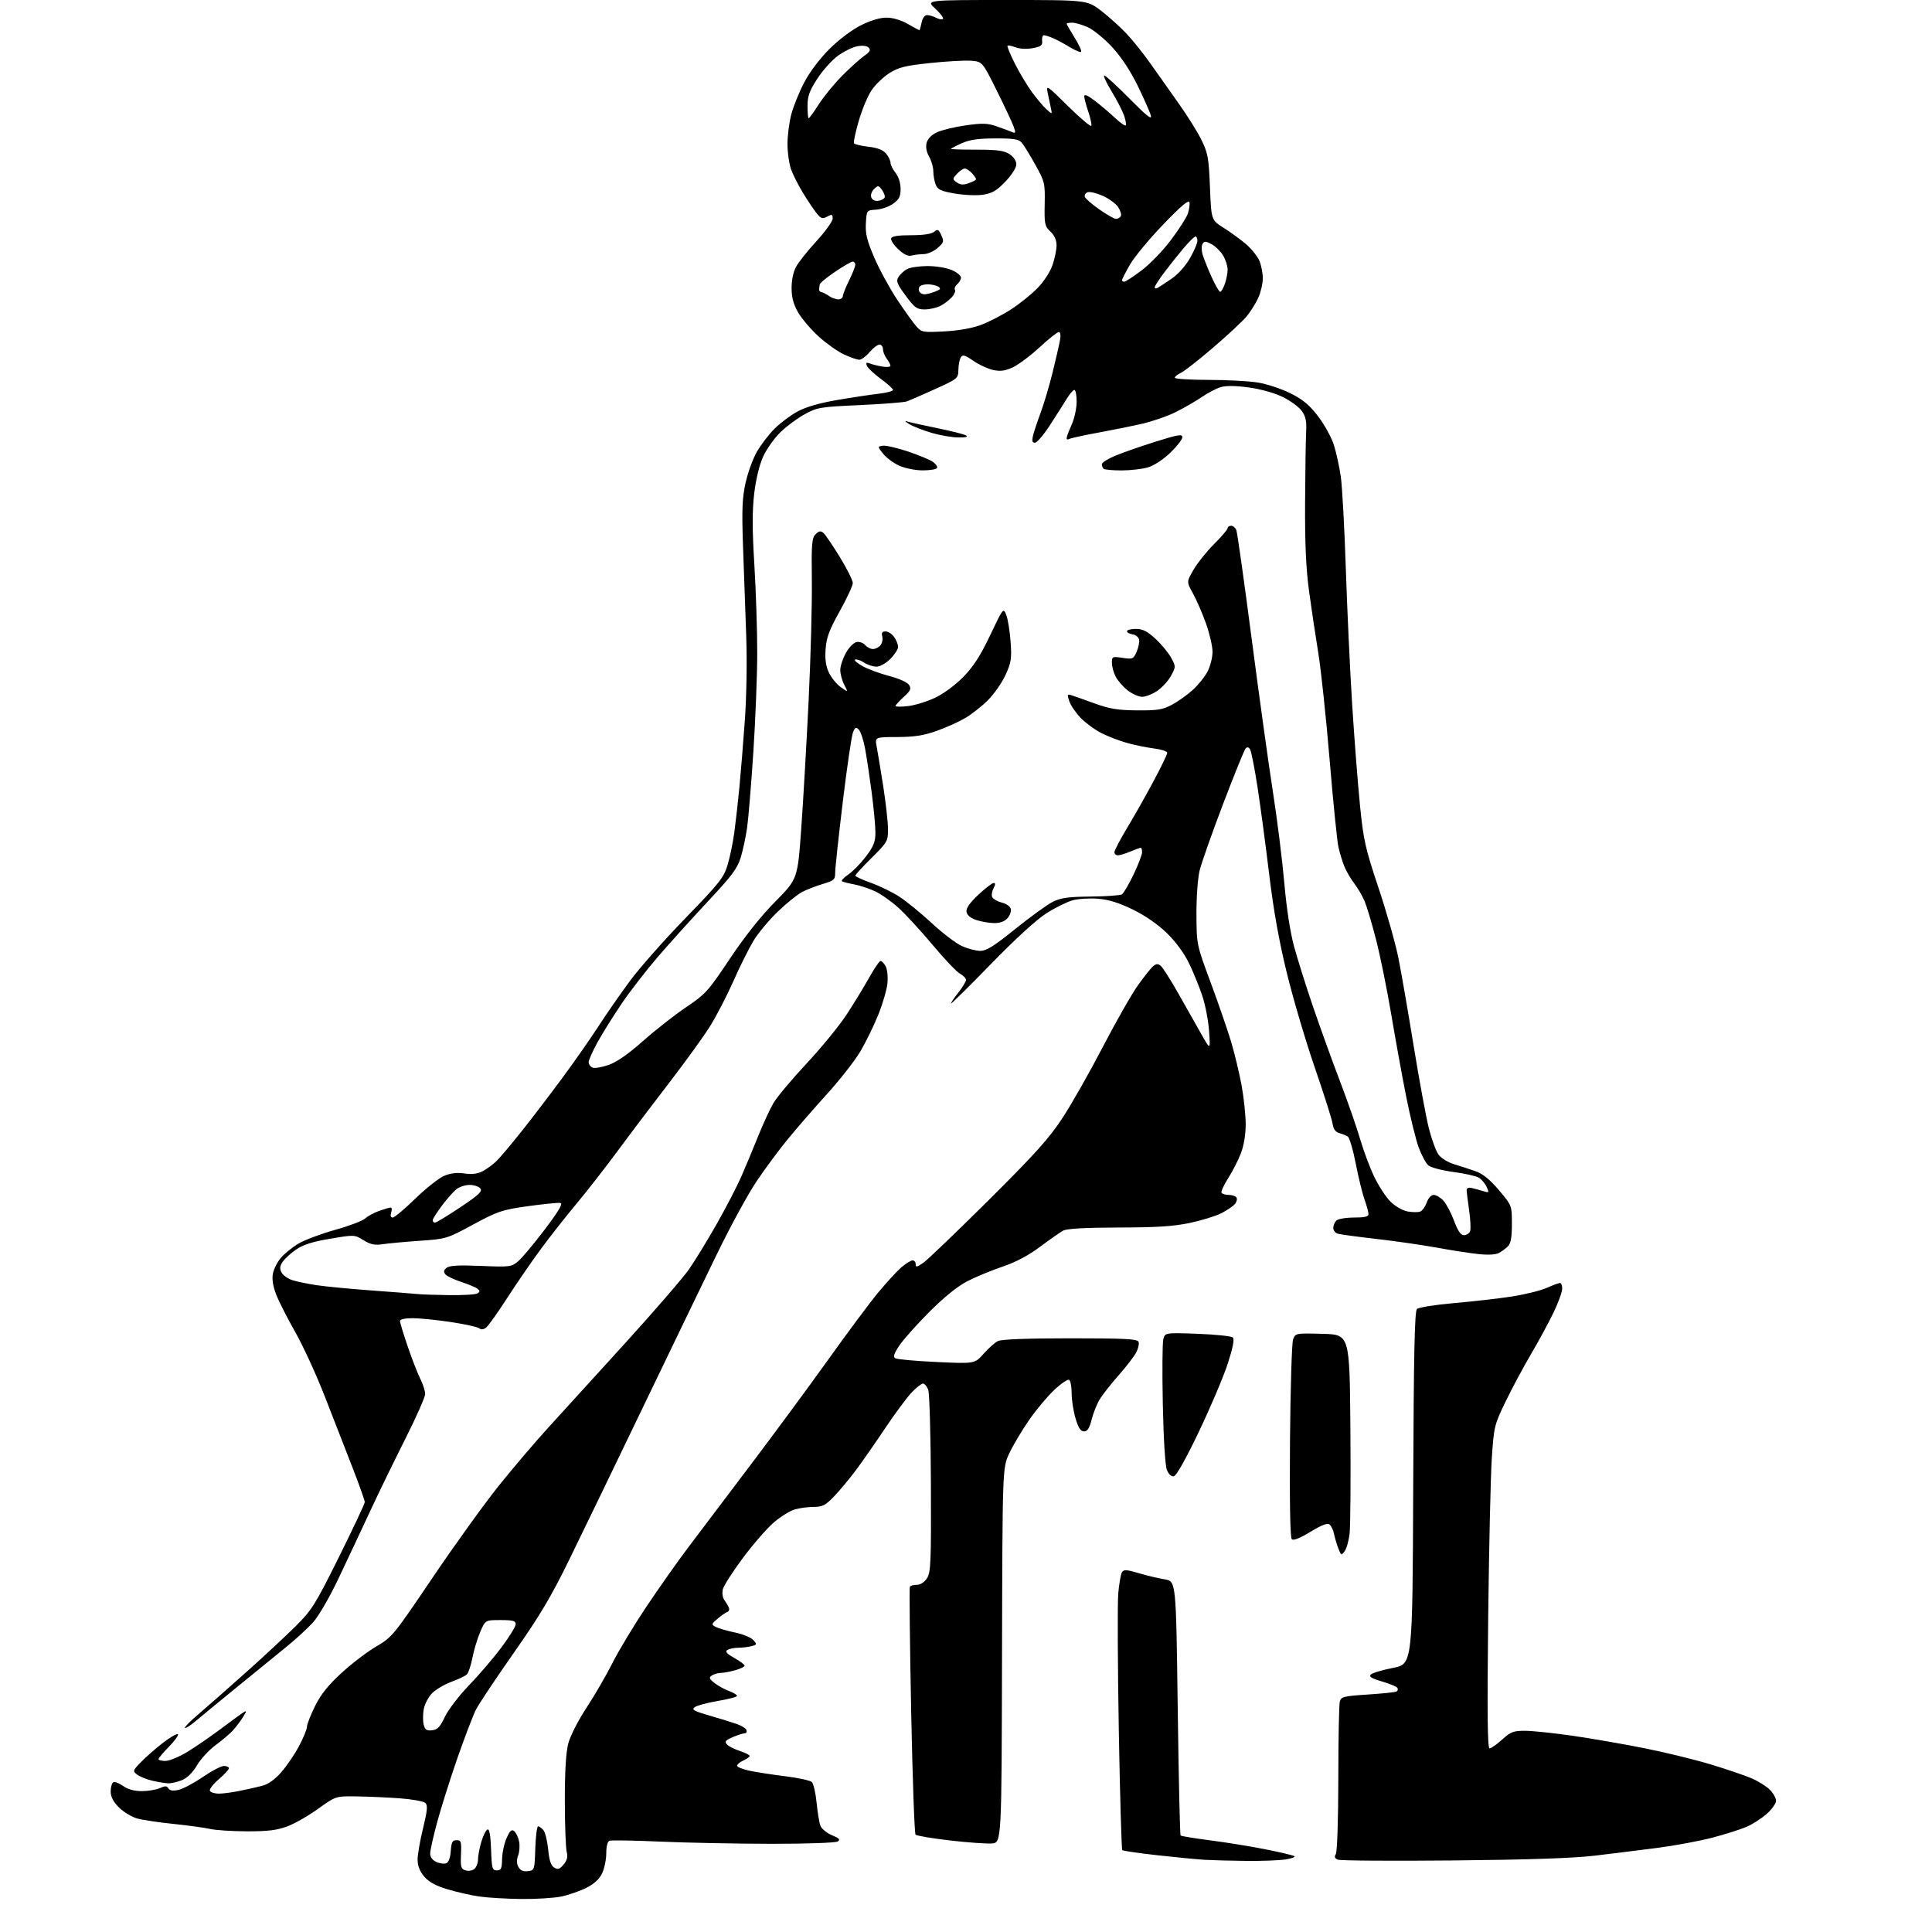 <?xml version="1.0" encoding="UTF-8" standalone="no"?>
<svg 
  version="1.1" 
  xmlns="http://www.w3.org/2000/svg" 
  xmlns:xlink="http://www.w3.org/1999/xlink" 
  xmlns:svg="http://www.w3.org/2000/svg"
  xmlns:rdf="http://www.w3.org/1999/02/22-rdf-syntax-ns#"
  xmlns:cc="http://creativecommons.org/ns#"
  xmlns:dc="http://purl.org/dc/elements/1.1/"
  viewBox="0 0 768 768"
  width="768"
  height="768"
>
<style>svg {background-color: white; }</style>"
<path stroke="none" fill="black" fill-rule="evenodd" d="M207.20,754.88C201.32,754.81 193.80,754.37 190.50,753.89C187.20,753.41 181.50,752.12 177.84,751.01C173.12,749.58 170.42,748.10 168.59,745.92C166.85,743.85 166.00,741.66 166.00,739.22C166.00,737.23 166.97,731.62 168.17,726.76C169.87,719.83 170.07,717.67 169.12,716.72C168.45,716.05 163.76,715.20 158.70,714.84C153.64,714.48 145.89,714.15 141.47,714.09C133.45,714.00 133.45,714.00 126.47,719.02C122.64,721.78 117.12,724.93 114.21,726.02C110.13,727.55 106.48,727.99 98.21,727.98C92.32,727.96 85.70,727.54 83.50,727.03C81.30,726.53 74.81,725.64 69.08,725.05C63.36,724.47 56.86,723.50 54.64,722.90C52.43,722.31 49.13,720.33 47.31,718.51C45.01,716.21 44.00,714.27 44.00,712.16C44.00,710.49 44.45,708.84 45.01,708.50C45.56,708.15 47.32,708.80 48.91,709.94C50.82,711.29 53.37,712.00 56.36,712.00C58.86,712.00 62.08,711.46 63.52,710.81C65.60,709.86 66.31,709.88 66.95,710.91C67.50,711.80 68.76,711.99 70.95,711.51C72.71,711.12 77.05,708.83 80.59,706.40C84.13,703.98 87.92,702.00 89.01,702.00C90.10,702.00 91.00,702.41 91.00,702.92C91.00,703.43 89.15,705.42 86.90,707.35C84.64,709.28 83.10,711.35 83.46,711.93C83.82,712.52 85.41,713.00 86.98,713.00C88.56,713.00 92.24,712.52 95.17,711.92C98.10,711.33 102.16,710.42 104.18,709.90C106.58,709.29 109.23,707.41 111.77,704.52C113.92,702.08 117.10,697.42 118.84,694.15C120.58,690.89 122.00,687.44 122.00,686.48C122.00,685.53 123.43,681.84 125.18,678.29C127.47,673.64 130.39,669.96 135.69,665.09C139.72,661.37 145.95,656.62 149.53,654.52C155.88,650.81 156.42,650.14 171.98,627.11C180.76,614.12 192.62,597.65 198.36,590.50C204.09,583.35 213.00,572.90 218.14,567.29C223.29,561.67 236.95,546.67 248.50,533.94C260.05,521.22 271.44,508.04 273.82,504.66C276.19,501.27 281.19,493.10 284.93,486.50C288.67,479.90 293.10,471.35 294.77,467.50C296.45,463.65 299.42,456.52 301.37,451.66C303.32,446.80 306.06,440.86 307.46,438.48C308.86,436.09 314.76,429.04 320.58,422.82C326.39,416.59 333.52,407.90 336.41,403.50C339.31,399.10 343.36,392.46 345.43,388.75C347.49,385.04 349.57,382.00 350.05,382.00C350.53,382.00 351.45,382.97 352.08,384.15C352.71,385.33 353.02,388.36 352.77,390.90C352.51,393.43 350.89,399.02 349.15,403.33C347.42,407.63 344.24,414.15 342.08,417.83C339.93,421.50 333.97,429.13 328.83,434.80C323.70,440.46 316.66,448.56 313.19,452.80C309.71,457.03 304.14,464.55 300.80,469.50C297.45,474.45 290.34,487.50 284.99,498.50C279.64,509.50 266.39,536.95 255.54,559.50C244.69,582.05 231.64,609.05 226.53,619.50C219.10,634.71 214.65,642.19 204.26,657.00C197.13,667.17 190.35,677.34 189.21,679.58C188.07,681.83 184.79,690.38 181.93,698.58C179.07,706.79 175.45,718.23 173.87,724.00C172.30,729.77 171.01,735.52 171.01,736.77C171.00,738.21 171.89,739.45 173.44,740.15C174.78,740.76 176.55,741.00 177.38,740.69C178.31,740.33 179.00,738.49 179.19,735.80C179.44,732.27 179.86,731.50 181.50,731.50C183.30,731.50 183.47,732.08 183.25,737.18C183.03,742.15 183.25,742.94 185.04,743.51C186.17,743.87 187.75,743.62 188.55,742.96C189.35,742.30 190.01,740.57 190.02,739.13C190.02,737.68 190.63,734.50 191.36,732.05C192.09,729.61 193.19,727.44 193.80,727.23C194.55,726.98 195.01,729.62 195.21,735.18C195.47,742.74 195.68,743.50 197.50,743.50C199.19,743.50 199.51,742.80 199.59,739.00C199.63,736.52 200.44,732.78 201.38,730.67C202.72,727.67 203.38,727.07 204.43,727.94C205.16,728.55 206.03,730.38 206.35,732.02C206.68,733.66 206.51,736.16 205.97,737.57C205.32,739.29 205.35,740.79 206.07,742.13C206.81,743.51 207.95,744.03 209.82,743.81C212.47,743.50 212.50,743.42 212.79,734.75C212.95,729.94 213.46,726.00 213.92,726.00C214.38,726.00 215.33,726.69 216.03,727.54C216.74,728.39 217.58,731.83 217.91,735.19C218.33,739.57 219.01,741.60 220.31,742.40C221.79,743.29 222.49,743.06 224.06,741.15C225.45,739.45 225.79,738.06 225.28,736.15C224.88,734.69 224.55,725.62 224.53,716.00C224.51,704.37 224.96,696.72 225.87,693.18C226.66,690.10 229.71,684.10 233.13,678.88C236.38,673.94 241.03,665.91 243.48,661.04C245.92,656.17 251.94,646.19 256.84,638.85C261.75,631.51 269.32,620.77 273.67,615.00C278.02,609.23 289.24,594.38 298.61,582.00C307.97,569.62 321.78,550.89 329.30,540.37C336.81,529.85 345.69,517.92 349.04,513.87C352.39,509.82 356.57,505.27 358.32,503.78C360.07,502.28 362.06,501.04 362.75,501.03C363.44,501.01 364.00,501.71 364.00,502.57C364.00,503.85 364.57,503.73 367.12,501.91C368.84,500.69 380.48,489.52 392.99,477.09C411.40,458.79 416.97,452.60 422.30,444.50C425.91,439.00 433.13,426.29 438.34,416.26C443.55,406.23 449.84,395.18 452.32,391.71C454.79,388.24 457.53,384.80 458.41,384.07C459.65,383.05 460.32,383.02 461.43,383.94C462.22,384.60 465.33,389.49 468.35,394.82C471.37,400.14 475.48,407.43 477.50,411.00C481.16,417.50 481.16,417.50 480.64,410.00C480.36,405.88 479.16,399.57 477.98,396.00C476.80,392.43 474.42,386.57 472.70,383.00C470.75,378.96 467.42,374.41 463.89,370.96C460.32,367.48 455.30,364.00 450.36,361.58C444.83,358.88 440.72,357.60 436.50,357.26C433.20,356.99 428.66,357.27 426.41,357.88C424.17,358.49 419.44,360.83 415.91,363.08C411.97,365.60 403.45,373.40 393.79,383.34C385.15,392.23 378.06,399.22 378.04,398.89C378.02,398.55 379.35,396.58 381.00,394.50C382.65,392.42 384.00,390.19 384.00,389.53C384.00,388.88 382.92,387.76 381.61,387.06C380.29,386.35 375.45,381.27 370.86,375.76C366.26,370.26 360.17,363.62 357.33,361.02C354.49,358.42 350.21,355.39 347.83,354.29C345.45,353.18 341.70,351.95 339.51,351.55C337.31,351.15 335.16,350.60 334.73,350.33C334.29,350.06 335.40,348.86 337.19,347.65C338.99,346.44 342.15,343.21 344.22,340.48C347.30,336.41 347.99,334.66 347.99,330.94C348.00,328.43 347.32,321.23 346.50,314.94C345.67,308.65 344.49,300.80 343.87,297.50C343.25,294.20 342.15,290.86 341.42,290.09C340.30,288.89 339.95,289.03 339.09,291.09C338.53,292.41 336.71,304.80 335.04,318.61C333.37,332.41 332.00,345.11 332.00,346.82C332.00,349.67 331.60,350.04 327.13,351.37C324.45,352.17 320.74,353.60 318.88,354.56C317.03,355.52 312.67,359.03 309.20,362.37C305.73,365.70 301.38,370.92 299.53,373.96C297.69,377.01 294.09,384.23 291.54,390.00C288.98,395.77 284.83,403.82 282.30,407.87C279.78,411.92 272.46,422.05 266.05,430.37C259.63,438.69 250.40,450.90 245.54,457.50C240.67,464.10 233.32,473.53 229.20,478.45C225.09,483.38 218.71,491.48 215.04,496.45C211.36,501.43 205.32,510.23 201.60,516.00C197.88,521.77 194.12,527.05 193.25,527.73C192.22,528.53 191.26,528.63 190.51,528.01C189.88,527.49 184.78,526.37 179.19,525.53C173.59,524.69 166.76,524.00 164.01,524.00C160.95,524.00 159.00,524.44 159.00,525.13C159.00,525.75 160.40,530.37 162.12,535.38C163.84,540.40 166.09,546.17 167.12,548.21C168.15,550.25 169.00,552.92 169.00,554.14C169.00,555.36 165.46,563.36 161.14,571.93C156.82,580.49 150.45,593.58 147.00,601.00C143.55,608.42 137.92,620.40 134.50,627.60C130.99,634.98 126.59,642.55 124.44,644.93C122.34,647.26 117.44,651.74 113.56,654.88C109.68,658.02 100.88,665.19 94.00,670.81C87.12,676.43 79.81,682.44 77.75,684.18C75.69,685.92 73.79,687.13 73.53,686.86C73.26,686.59 75.66,684.15 78.86,681.44C82.06,678.72 90.47,671.33 97.55,665.00C104.64,658.67 113.60,650.35 117.47,646.50C123.98,640.02 125.27,637.96 134.75,618.89C140.39,607.56 145.00,597.75 145.00,597.10C145.00,596.45 142.78,590.20 140.06,583.21C137.34,576.22 132.39,563.52 129.07,555.00C125.75,546.48 120.48,535.00 117.35,529.50C114.23,524.00 110.82,517.27 109.76,514.55C108.52,511.33 108.07,508.45 108.47,506.33C108.80,504.53 110.23,501.69 111.65,500.01C113.06,498.33 116.24,495.77 118.72,494.32C121.20,492.87 127.73,490.42 133.23,488.89C138.73,487.36 144.10,485.32 145.16,484.36C146.22,483.40 148.75,482.03 150.79,481.32C152.83,480.61 154.87,480.02 155.32,480.02C155.77,480.01 155.85,480.90 155.50,482.00C155.10,483.27 155.32,484.00 156.11,484.00C156.80,484.00 160.83,480.62 165.07,476.49C169.31,472.37 174.48,468.28 176.57,467.41C179.14,466.33 181.72,466.03 184.62,466.47C187.60,466.91 189.81,466.63 191.91,465.55C193.56,464.69 196.10,462.81 197.54,461.36C198.99,459.92 203.43,454.63 207.42,449.62C211.40,444.60 218.60,435.18 223.41,428.67C228.22,422.16 234.67,412.94 237.76,408.17C240.84,403.40 246.49,395.25 250.32,390.06C254.14,384.87 264.07,373.62 272.39,365.06C285.84,351.21 287.69,348.90 289.18,344.00C290.11,340.98 291.32,335.12 291.89,331.00C292.45,326.88 293.37,318.77 293.92,313.00C294.48,307.23 295.46,295.17 296.09,286.21C296.77,276.75 296.99,262.71 296.63,252.71C296.28,243.25 295.72,227.35 295.37,217.38C294.85,202.51 295.04,197.94 296.39,191.88C297.29,187.82 299.33,182.25 300.92,179.50C302.51,176.75 305.65,172.66 307.90,170.41C310.15,168.16 314.26,165.09 317.02,163.58C320.34,161.78 325.70,160.22 332.78,159.01C338.67,158.00 346.09,156.88 349.25,156.52C352.41,156.15 355.00,155.48 355.00,155.01C355.00,154.55 352.80,152.55 350.10,150.58C347.41,148.60 344.93,146.26 344.59,145.38C344.12,144.16 344.40,143.94 345.74,144.47C346.71,144.86 348.96,145.42 350.75,145.72C352.54,146.02 353.99,145.87 353.97,145.38C353.95,144.90 353.28,143.63 352.47,142.56C351.66,141.49 351.00,139.80 351.00,138.81C351.00,137.81 350.37,137.00 349.59,137.00C348.81,137.00 347.04,138.35 345.65,140.00C344.27,141.65 342.42,143.00 341.55,143.00C340.69,143.00 337.92,142.03 335.41,140.85C332.89,139.67 328.38,136.46 325.38,133.72C322.38,130.98 318.76,126.73 317.32,124.29C315.46,121.11 314.71,118.38 314.67,114.67C314.64,111.60 315.33,108.16 316.37,106.20C317.32,104.38 321.01,99.73 324.55,95.87C328.10,92.00 331.00,87.96 331.00,86.89C331.00,85.18 330.72,85.08 328.81,86.10C326.92,87.11 326.35,86.92 324.52,84.63C323.36,83.18 320.92,79.52 319.10,76.51C317.27,73.50 315.17,69.34 314.43,67.27C313.69,65.19 313.07,60.78 313.04,57.46C313.02,54.14 313.69,48.78 314.53,45.55C315.37,42.32 317.70,36.56 319.70,32.74C321.88,28.59 325.92,23.25 329.74,19.45C333.42,15.78 338.70,11.81 342.22,10.05C346.06,8.13 349.83,7.00 352.41,7.01C354.92,7.02 358.19,7.99 360.85,9.51C363.25,10.88 365.33,12.00 365.48,12.00C365.63,12.00 366.02,10.65 366.35,9.00C366.71,7.18 367.57,6.00 368.54,6.00C369.42,6.00 371.04,6.49 372.15,7.08C373.26,7.68 374.47,7.86 374.83,7.50C375.20,7.14 373.81,5.30 371.76,3.42C368.03,-0.00 368.03,-0.00 400.09,-0.00C432.15,-0.00 432.15,-0.00 437.83,4.37C440.95,6.78 445.54,10.94 448.04,13.62C450.53,16.30 454.79,21.65 457.49,25.50C460.20,29.35 465.21,36.44 468.63,41.25C472.05,46.06 476.12,52.59 477.66,55.75C480.17,60.89 480.52,62.87 480.98,74.49C481.50,87.48 481.50,87.48 486.50,90.62C489.25,92.35 493.26,95.28 495.40,97.13C497.55,98.99 499.91,101.95 500.65,103.72C501.39,105.49 501.99,108.64 501.98,110.72C501.97,112.80 501.14,116.30 500.13,118.50C499.13,120.70 497.01,124.04 495.43,125.92C493.84,127.80 487.88,133.34 482.18,138.23C476.48,143.12 470.73,147.62 469.41,148.22C468.08,148.83 467.00,149.70 467.00,150.16C467.00,150.62 472.96,151.00 480.25,151.01C487.54,151.01 496.43,151.48 500.00,152.06C503.57,152.63 509.43,154.56 513.00,156.36C518.01,158.87 520.54,160.98 524.05,165.60C526.55,168.88 529.36,174.03 530.29,177.04C531.22,180.04 532.44,185.65 532.99,189.50C533.55,193.35 534.45,209.78 534.98,226.00C535.52,242.22 536.65,266.52 537.50,280.00C538.36,293.48 539.75,311.48 540.60,320.00C542.01,334.09 542.69,337.09 548.00,353.00C551.22,362.62 554.78,375.23 555.93,381.00C557.07,386.77 559.81,402.58 562.01,416.12C564.21,429.66 566.92,444.28 568.02,448.62C569.12,452.95 570.84,457.62 571.85,459.00C572.86,460.39 575.64,462.09 578.09,462.82C580.52,463.54 584.35,464.80 586.62,465.60C589.48,466.62 592.31,468.93 595.87,473.13C601.00,479.20 601.00,479.20 601.00,486.53C601.00,491.87 600.57,494.28 599.42,495.44C598.55,496.30 596.94,497.50 595.83,498.09C594.58,498.76 591.44,498.92 587.65,498.51C584.27,498.15 576.77,496.99 571.00,495.93C565.23,494.88 554.42,493.32 547.00,492.48C539.58,491.64 532.71,490.70 531.75,490.41C530.79,490.11 530.00,489.09 530.00,488.13C530.00,487.18 530.54,485.86 531.20,485.20C531.86,484.54 535.01,484.00 538.20,484.00C542.45,484.00 544.00,483.63 544.00,482.63C544.00,481.87 543.29,479.28 542.43,476.88C541.57,474.47 540.00,468.03 538.94,462.57C537.89,457.10 536.46,452.26 535.76,451.81C535.07,451.35 533.53,450.72 532.35,450.41C530.88,450.02 530.05,448.83 529.72,446.67C529.46,444.92 526.29,434.95 522.69,424.50C519.08,414.05 514.09,397.18 511.59,387.00C508.45,374.20 506.27,362.03 504.51,347.50C503.12,335.95 501.03,320.37 499.88,312.88C498.73,305.39 497.40,298.65 496.93,297.89C496.38,296.99 495.76,296.86 495.16,297.51C494.65,298.05 490.63,307.95 486.23,319.50C481.83,331.05 477.62,342.98 476.88,346.00C476.12,349.14 475.57,356.65 475.61,363.50C475.67,375.50 475.67,375.50 481.23,390.50C484.29,398.75 487.94,409.32 489.35,414.00C490.75,418.68 492.64,426.50 493.54,431.40C494.44,436.29 495.18,443.27 495.18,446.90C495.18,451.03 494.45,455.39 493.25,458.51C492.20,461.25 489.92,465.70 488.20,468.40C486.47,471.09 485.30,473.68 485.59,474.15C485.88,474.62 487.19,475.00 488.50,475.00C489.81,475.00 491.17,475.47 491.53,476.04C491.88,476.62 491.60,477.78 490.90,478.62C490.20,479.46 487.80,481.09 485.57,482.24C483.33,483.39 477.68,485.14 473.00,486.13C466.52,487.50 459.79,487.93 444.68,487.96C431.57,487.99 424.13,488.39 422.68,489.17C421.48,489.81 417.35,492.69 413.50,495.57C408.83,499.07 403.83,501.71 398.50,503.52C394.10,505.01 387.80,507.62 384.50,509.32C380.63,511.32 375.30,515.63 369.47,521.46C364.51,526.43 359.14,532.45 357.54,534.82C355.35,538.07 354.94,539.34 355.89,539.93C356.58,540.36 363.97,541.03 372.32,541.42C387.48,542.12 387.48,542.12 390.99,538.15C392.92,535.97 395.48,533.69 396.68,533.09C398.10,532.39 408.25,532.00 425.47,532.00C447.43,532.00 452.16,532.25 452.60,533.41C452.90,534.19 452.47,536.10 451.64,537.66C450.81,539.22 447.69,543.27 444.71,546.65C441.73,550.03 438.36,554.30 437.22,556.15C436.08,557.99 434.61,561.64 433.96,564.25C433.07,567.77 432.28,569.00 430.92,569.00C429.57,569.00 428.67,567.63 427.54,563.82C426.69,560.97 426.00,556.50 426.00,553.88C426.00,551.26 425.56,548.84 425.01,548.51C424.47,548.17 421.81,549.97 419.10,552.51C416.39,555.04 411.86,560.45 409.04,564.54C406.22,568.62 402.69,574.56 401.20,577.73C398.50,583.50 398.50,583.50 398.32,658.00C398.15,732.50 398.15,732.50 394.27,732.80C392.13,732.96 384.61,732.42 377.55,731.60C370.49,730.78 364.36,729.75 363.94,729.30C363.52,728.86 362.73,706.67 362.20,680.00C361.67,653.33 361.44,631.16 361.68,630.75C361.92,630.34 363.16,630.00 364.44,630.00C365.85,630.00 367.45,628.97 368.48,627.39C370.01,625.05 370.17,621.25 370.05,589.85C369.98,570.63 369.50,553.80 368.98,552.45C368.47,551.10 367.53,550.00 366.89,550.00C366.26,550.00 364.18,551.65 362.28,553.66C360.38,555.68 355.64,562.09 351.75,567.91C347.86,573.74 342.65,581.20 340.18,584.50C337.71,587.80 333.87,592.41 331.64,594.75C328.18,598.38 326.99,599.00 323.54,599.01C321.32,599.01 317.93,599.46 316.00,600.00C314.07,600.54 310.29,602.89 307.58,605.22C304.87,607.55 299.36,613.88 295.33,619.29C291.30,624.71 287.71,630.30 287.35,631.72C286.99,633.16 287.22,635.02 287.86,635.90C288.49,636.78 289.32,638.15 289.69,638.94C290.06,639.74 289.80,640.57 289.11,640.80C288.43,641.02 286.69,642.23 285.24,643.47C282.72,645.63 282.70,645.77 284.56,646.75C285.63,647.31 289.04,648.30 292.14,648.94C295.24,649.57 298.52,650.92 299.43,651.92C300.98,653.63 300.94,653.78 298.79,654.36C297.53,654.70 295.15,654.99 293.50,655.00C291.85,655.02 289.89,655.42 289.14,655.89C288.14,656.53 288.85,657.35 291.89,659.06C294.15,660.33 296.00,661.71 296.00,662.14C296.00,662.56 294.31,663.37 292.25,663.95C290.19,664.52 287.60,665.00 286.50,665.01C285.40,665.02 283.82,665.48 283.00,666.02C281.73,666.86 281.88,667.32 284.00,669.00C285.38,670.09 287.96,671.53 289.75,672.19C291.54,672.86 293.00,673.73 293.00,674.14C293.00,674.54 289.58,675.44 285.40,676.15C281.22,676.85 277.07,677.96 276.18,678.61C274.81,679.61 275.75,680.15 282.02,681.97C286.14,683.16 291.04,684.67 292.92,685.33C294.80,685.99 296.53,687.08 296.75,687.76C296.98,688.44 296.66,689.00 296.05,689.00C295.44,689.00 293.32,689.68 291.35,690.50C288.53,691.68 287.99,692.29 288.86,693.34C289.47,694.07 291.78,695.27 293.99,696.00C296.19,696.72 298.00,697.63 298.00,698.00C298.00,698.37 296.88,699.19 295.50,699.82C294.12,700.44 293.00,701.38 293.00,701.90C293.00,702.41 295.18,703.30 297.85,703.87C300.52,704.45 306.93,705.44 312.10,706.08C317.27,706.72 322.04,707.75 322.70,708.37C323.36,708.99 324.22,712.65 324.60,716.50C324.98,720.35 325.66,724.50 326.11,725.72C326.56,726.94 328.63,728.65 330.70,729.52C333.67,730.76 334.15,731.29 332.98,732.03C332.16,732.55 320.40,732.96 306.50,732.94C292.75,732.92 272.96,732.53 262.52,732.07C252.09,731.61 242.98,731.46 242.27,731.72C241.50,732.02 241.00,733.99 241.00,736.71C241.00,739.18 240.26,742.75 239.36,744.65C238.26,746.97 236.21,748.87 233.11,750.43C230.57,751.71 226.12,753.26 223.20,753.88C220.29,754.49 213.09,754.95 207.20,754.88zM495.50,739.74C489.45,739.68 482.02,739.48 479.00,739.31C475.98,739.13 467.46,738.31 460.08,737.49C452.70,736.67 446.41,735.75 446.12,735.45C445.82,735.15 445.20,713.66 444.74,687.70C444.29,661.74 444.19,637.33 444.52,633.45C444.86,629.57 445.52,625.78 445.99,625.02C446.71,623.85 447.76,623.91 452.67,625.36C455.88,626.31 460.52,627.42 463.00,627.82C467.50,628.55 467.50,628.55 468.16,678.86C468.53,706.52 469.04,729.38 469.31,729.64C469.57,729.90 474.90,730.77 481.14,731.58C487.39,732.38 497.23,733.97 503.00,735.12C508.77,736.27 513.95,737.49 514.50,737.84C515.05,738.19 513.48,738.78 511.00,739.16C508.52,739.54 501.55,739.80 495.50,739.74zM577.50,739.56C553.30,739.79 532.73,739.65 531.79,739.24C530.55,738.71 530.34,738.08 531.02,737.00C531.56,736.15 531.98,723.18 532.00,707.00C532.01,691.33 532.28,677.55 532.59,676.39C533.11,674.48 534.12,674.22 543.74,673.60C549.56,673.22 554.71,672.68 555.18,672.39C555.65,672.10 555.78,671.45 555.47,670.94C555.15,670.44 552.40,669.30 549.35,668.41C545.18,667.20 544.08,666.51 544.94,665.65C545.57,665.02 549.55,663.83 553.79,663.00C561.50,661.50 561.50,661.50 561.77,591.51C561.98,537.85 562.33,521.25 563.27,520.34C563.95,519.70 570.58,518.64 578.00,518.00C585.42,517.36 595.74,516.19 600.92,515.39C606.10,514.59 612.35,513.05 614.80,511.97C617.25,510.89 619.65,510.00 620.13,510.00C620.61,510.00 621.00,511.03 621.00,512.28C621.00,513.53 619.46,517.78 617.57,521.72C615.68,525.66 611.64,533.12 608.59,538.30C605.55,543.47 600.99,551.98 598.47,557.19C594.03,566.37 593.86,567.07 593.02,579.58C592.54,586.69 591.89,615.56 591.57,643.75C591.16,681.43 591.30,695.00 592.13,695.00C592.75,695.00 595.00,693.42 597.13,691.50C600.53,688.43 601.65,688.00 606.25,688.02C609.14,688.02 617.58,688.91 625.00,689.97C632.42,691.04 645.28,693.27 653.57,694.92C661.86,696.57 673.78,699.48 680.07,701.39C686.36,703.30 693.65,705.78 696.27,706.90C698.89,708.02 702.15,710.06 703.52,711.43C704.88,712.79 706.00,714.78 706.00,715.85C706.00,716.92 704.34,719.25 702.30,721.04C700.27,722.83 696.73,725.12 694.43,726.13C692.14,727.15 686.04,729.09 680.88,730.45C675.72,731.81 665.88,733.65 659.00,734.54C652.12,735.43 640.88,736.83 634.00,737.65C625.42,738.67 607.69,739.27 577.50,739.56zM66.78,708.89C65.53,708.83 62.70,708.37 60.50,707.85C58.30,707.34 55.63,706.26 54.56,705.46C52.67,704.04 52.72,703.89 56.06,700.43C57.95,698.47 61.87,695.04 64.78,692.79C67.68,690.55 70.35,689.02 70.71,689.38C71.08,689.74 69.49,691.96 67.19,694.31C64.88,696.66 63.00,698.90 63.00,699.29C63.00,699.68 64.24,700.00 65.75,700.00C67.26,700.00 71.12,698.42 74.32,696.49C77.52,694.56 83.58,690.40 87.79,687.24C92.00,684.08 96.13,681.08 96.96,680.57C98.09,679.87 98.00,680.38 96.60,682.57C95.57,684.18 93.78,686.55 92.62,687.84C91.45,689.13 88.36,691.76 85.74,693.69C83.12,695.61 79.78,699.23 78.32,701.72C76.64,704.58 74.46,706.75 72.37,707.62C70.55,708.38 68.04,708.95 66.78,708.89zM171.78,687.81C173.93,687.56 174.96,686.47 176.82,682.50C178.10,679.75 182.41,674.12 186.38,670.00C190.36,665.88 196.18,659.07 199.31,654.89C202.44,650.70 205.00,646.54 205.00,645.64C205.00,644.30 203.89,644.00 198.96,644.00C192.93,644.00 192.93,644.00 190.89,648.75C189.76,651.36 188.37,655.98 187.79,659.00C187.20,662.02 186.23,664.99 185.61,665.59C185.00,666.19 182.25,667.51 179.50,668.52C176.75,669.53 173.30,671.56 171.82,673.03C170.35,674.50 168.84,677.34 168.46,679.34C168.09,681.35 168.07,684.14 168.42,685.56C168.95,687.64 169.58,688.07 171.78,687.81zM534.52,616.64C533.23,618.39 533.08,618.33 532.00,615.50C531.37,613.85 530.61,611.27 530.31,609.77C530.01,608.27 529.21,606.59 528.54,606.03C527.68,605.32 525.46,606.16 520.91,608.93C516.72,611.48 514.15,612.49 513.50,611.85C512.86,611.23 512.61,597.29 512.79,572.89C512.96,551.99 513.51,533.78 514.03,532.41C514.97,529.96 515.09,529.94 525.74,530.22C536.50,530.50 536.50,530.50 536.80,567.50C536.96,587.85 536.82,606.81 536.49,609.64C536.16,612.46 535.27,615.61 534.52,616.64zM466.65,586.82C465.61,587.03 464.58,586.10 463.86,584.32C463.18,582.63 462.53,572.23 462.24,558.31C461.97,545.56 462.06,533.92 462.43,532.43C463.10,529.74 463.10,529.74 476.09,530.21C483.23,530.47 489.53,531.13 490.08,531.68C490.76,532.36 490.09,535.78 488.04,542.10C486.36,547.27 481.22,559.38 476.63,569.00C471.45,579.86 467.66,586.62 466.65,586.82zM178.50,514.83C184.00,514.91 189.08,514.60 189.80,514.15C190.86,513.47 190.86,513.14 189.80,512.29C189.08,511.73 186.17,510.51 183.33,509.58C180.48,508.65 177.66,507.30 177.06,506.58C176.26,505.61 176.37,504.93 177.50,504.00C178.63,503.06 182.20,502.86 191.11,503.22C202.69,503.70 203.29,503.63 205.98,501.37C207.52,500.07 212.27,494.39 216.54,488.75C222.13,481.37 223.87,478.42 222.76,478.20C221.90,478.03 216.15,478.60 209.98,479.46C199.57,480.91 197.97,481.45 188.12,486.76C177.68,492.41 177.33,492.51 167.00,493.22C161.22,493.62 154.60,494.23 152.28,494.57C148.94,495.07 147.33,494.75 144.49,492.99C140.93,490.79 140.87,490.79 131.22,492.42C124.16,493.61 120.47,494.79 117.64,496.75C115.51,498.23 113.11,500.44 112.31,501.65C111.22,503.31 111.12,504.36 111.92,505.85C112.51,506.95 114.45,508.31 116.24,508.89C118.03,509.46 122.42,510.37 126.00,510.90C129.57,511.44 139.47,512.38 148.00,513.00C156.53,513.62 164.62,514.26 166.00,514.41C167.38,514.57 173.00,514.76 178.50,514.83zM581.96,491.00C582.97,491.00 584.05,490.30 584.38,489.45C584.71,488.59 584.54,484.88 584.01,481.20C583.48,477.51 583.03,473.89 583.02,473.13C583.01,472.22 583.75,471.95 585.25,472.30C586.49,472.60 588.53,473.16 589.79,473.55C591.91,474.20 591.99,474.08 590.96,471.82C590.36,470.49 588.98,468.84 587.90,468.17C586.83,467.50 582.25,466.46 577.72,465.87C573.20,465.27 568.72,464.09 567.77,463.25C566.82,462.41 565.12,459.25 563.98,456.23C562.85,453.20 560.62,444.13 559.01,436.07C557.41,428.01 554.72,413.23 553.04,403.22C551.35,393.21 548.64,379.86 547.01,373.54C545.38,367.22 543.35,360.38 542.49,358.33C541.64,356.28 539.80,353.12 538.42,351.30C537.03,349.49 535.26,346.47 534.47,344.59C533.69,342.72 532.61,339.20 532.06,336.78C531.52,334.36 529.93,318.68 528.54,301.94C527.14,285.20 525.11,266.10 524.03,259.50C522.95,252.90 521.30,241.88 520.37,235.00C519.15,226.04 518.71,216.13 518.79,200.00C518.86,187.62 519.04,174.94 519.21,171.82C519.44,167.37 519.06,165.54 517.45,163.32C516.33,161.77 512.95,159.29 509.95,157.82C506.75,156.24 501.20,154.68 496.50,154.03C491.27,153.31 487.39,153.26 485.30,153.88C483.55,154.40 480.17,156.16 477.80,157.78C475.44,159.41 470.80,162.09 467.50,163.74C464.20,165.40 458.12,167.51 454.00,168.45C449.88,169.39 441.86,171.01 436.20,172.05C430.53,173.09 425.47,174.21 424.95,174.53C424.43,174.86 424.00,174.69 424.00,174.17C424.00,173.65 424.89,171.26 425.98,168.86C427.07,166.46 427.97,162.36 427.98,159.75C427.99,157.14 427.59,155.00 427.08,155.00C426.58,155.00 425.14,156.69 423.89,158.75C422.64,160.81 419.64,165.54 417.22,169.25C414.80,172.96 412.18,176.00 411.39,176.00C410.34,176.00 410.14,175.27 410.62,173.25C410.98,171.74 412.36,167.59 413.68,164.03C415.00,160.47 417.14,153.27 418.43,148.03C419.72,142.79 421.04,137.04 421.36,135.25C421.73,133.24 421.54,132.00 420.88,132.00C420.29,132.00 416.81,134.76 413.15,138.14C409.49,141.52 404.69,145.09 402.48,146.09C399.40,147.47 397.57,147.69 394.66,147.04C392.58,146.57 389.06,144.93 386.86,143.40C383.53,141.10 382.70,140.87 381.94,142.06C381.44,142.85 381.00,145.07 380.97,147.00C380.91,150.43 380.73,150.58 371.71,154.67C366.64,156.97 361.60,159.16 360.50,159.56C359.40,159.95 351.00,160.61 341.84,161.03C326.11,161.74 324.88,161.94 319.93,164.64C317.04,166.21 312.69,169.42 310.27,171.78C307.84,174.13 304.75,178.49 303.39,181.45C301.87,184.79 300.50,190.41 299.81,196.17C299.00,203.07 299.01,210.46 299.87,224.50C300.50,234.95 301.02,250.72 301.01,259.54C301.01,268.36 300.31,286.13 299.46,299.04C298.61,311.94 297.50,325.43 296.99,329.00C296.48,332.57 295.35,337.86 294.49,340.75C293.18,345.15 291.03,348.03 281.21,358.53C274.77,365.42 265.82,375.34 261.33,380.57C256.84,385.81 250.49,394.00 247.23,398.79C243.98,403.58 239.66,410.47 237.65,414.10C235.64,417.72 234.00,421.39 234.00,422.24C234.00,423.09 234.72,424.06 235.60,424.40C236.48,424.74 239.38,424.24 242.05,423.29C245.23,422.16 249.94,418.86 255.70,413.74C260.54,409.44 268.21,403.43 272.74,400.38C280.48,395.17 281.52,394.02 290.09,381.17C295.97,372.35 302.37,364.29 308.14,358.45C317.06,349.40 317.06,349.40 318.50,329.45C319.29,318.48 320.61,295.55 321.44,278.50C322.27,261.45 322.84,239.98 322.72,230.79C322.53,216.21 322.72,213.86 324.20,212.38C325.51,211.06 326.22,210.93 327.29,211.82C328.05,212.46 331.00,216.78 333.84,221.42C336.68,226.07 339.00,230.72 339.00,231.76C339.00,232.80 336.66,237.84 333.80,242.97C329.64,250.43 328.52,253.42 328.19,258.01C327.90,262.07 328.28,264.79 329.51,267.39C330.47,269.40 332.58,271.99 334.22,273.16C337.19,275.27 337.19,275.27 335.60,272.19C334.72,270.49 334.01,267.84 334.02,266.30C334.03,264.76 335.05,261.70 336.29,259.50C337.59,257.20 339.43,255.37 340.61,255.20C341.75,255.04 343.25,255.60 343.96,256.45C344.67,257.30 346.03,258.00 347.00,258.00C347.97,258.00 349.31,257.33 350.00,256.51C350.68,255.68 351.00,254.11 350.71,253.01C350.33,251.53 350.68,251.00 352.04,251.00C353.05,251.00 354.59,252.00 355.44,253.22C356.30,254.44 357.00,256.21 357.00,257.15C357.00,258.08 355.62,260.23 353.92,261.92C352.16,263.69 349.80,265.00 348.39,265.00C347.04,265.00 344.83,264.28 343.50,263.41C342.16,262.53 340.57,261.98 339.96,262.18C339.35,262.38 340.60,263.53 342.74,264.73C344.88,265.94 349.70,267.73 353.46,268.71C357.49,269.77 360.74,271.24 361.39,272.31C362.31,273.81 361.95,274.61 359.25,277.04C357.46,278.65 356.00,280.27 356.00,280.63C356.00,280.98 358.23,281.01 360.95,280.69C363.67,280.37 368.51,278.88 371.70,277.37C375.08,275.78 379.77,272.32 382.92,269.10C386.95,264.99 389.70,260.71 393.60,252.53C398.83,241.53 398.86,241.51 400.02,244.50C400.66,246.15 401.43,250.93 401.73,255.12C402.20,261.84 401.97,263.39 399.71,268.31C398.31,271.38 395.17,275.88 392.75,278.31C390.32,280.74 386.23,283.95 383.66,285.46C381.09,286.97 375.95,289.27 372.24,290.58C367.12,292.39 363.38,292.96 356.64,292.98C347.78,293.00 347.78,293.00 348.49,296.75C348.88,298.81 350.05,305.90 351.09,312.50C352.12,319.10 352.98,326.76 352.99,329.53C353.00,334.40 352.79,334.76 346.50,341.00C342.92,344.54 340.00,347.73 340.00,348.09C340.00,348.44 342.81,349.73 346.25,350.96C349.69,352.18 354.79,354.67 357.58,356.49C360.37,358.31 366.15,363.03 370.41,366.98C374.68,370.94 380.04,375.02 382.33,376.06C384.62,377.10 387.91,377.97 389.64,377.98C392.11,378.00 395.10,376.12 403.68,369.21C409.68,364.38 416.37,359.54 418.55,358.46C421.70,356.90 424.74,356.48 433.62,356.39C439.74,356.33 445.29,355.94 445.97,355.52C446.64,355.10 448.72,351.57 450.60,347.66C452.47,343.75 454.00,339.76 454.00,338.78C454.00,337.80 453.76,337.00 453.47,337.00C453.18,337.00 451.32,337.68 449.35,338.50C447.37,339.33 445.14,340.00 444.38,340.00C443.62,340.00 443.00,339.44 443.00,338.75C443.00,338.06 445.30,333.68 448.12,329.00C450.93,324.32 455.65,315.96 458.61,310.42C461.58,304.87 464.00,299.85 464.00,299.26C464.00,298.67 461.64,297.89 458.75,297.53C455.86,297.16 451.04,296.18 448.04,295.34C445.04,294.51 440.46,292.74 437.86,291.43C435.25,290.11 431.55,287.41 429.63,285.43C427.71,283.45 425.66,280.47 425.08,278.80C424.15,276.13 424.23,275.84 425.76,276.31C426.72,276.61 430.88,278.08 435.00,279.58C441.09,281.79 444.29,282.32 452.00,282.38C460.05,282.45 462.15,282.12 465.80,280.19C468.16,278.94 471.90,276.28 474.12,274.27C476.33,272.27 479.01,268.94 480.07,266.86C481.13,264.78 482.00,261.29 482.00,259.10C482.00,256.91 480.82,251.83 479.39,247.81C477.95,243.79 475.62,238.42 474.21,235.89C471.65,231.28 471.65,231.28 474.50,226.39C476.07,223.70 479.75,219.12 482.68,216.21C485.61,213.30 488.00,210.48 488.00,209.96C488.00,209.43 488.63,209.00 489.39,209.00C490.16,209.00 491.10,209.79 491.47,210.75C491.85,211.71 494.56,230.95 497.50,253.50C500.44,276.05 504.25,303.50 505.96,314.50C507.68,325.50 509.73,341.87 510.52,350.88C511.42,361.14 512.89,370.68 514.45,376.38C515.83,381.40 519.17,392.02 521.89,400.00C524.61,407.98 529.40,421.25 532.55,429.50C535.69,437.75 539.34,448.22 540.66,452.76C541.98,457.31 544.49,464.03 546.24,467.69C547.99,471.36 550.90,475.83 552.70,477.63C554.56,479.49 557.49,481.19 559.48,481.56C561.41,481.92 563.68,481.95 564.54,481.62C565.40,481.29 566.57,479.67 567.15,478.01C567.77,476.23 568.90,475.00 569.92,475.00C570.87,475.00 572.60,476.01 573.75,477.25C574.91,478.49 576.82,482.09 578.00,485.25C579.53,489.36 580.66,491.00 581.96,491.00zM172.93,486.00C173.45,486.00 177.97,483.26 182.98,479.91C190.42,474.93 191.88,473.55 190.92,472.41C190.28,471.63 188.35,471.01 186.63,471.02C184.91,471.03 182.54,471.82 181.37,472.77C180.20,473.72 177.61,476.67 175.62,479.33C173.63,481.98 172.00,484.57 172.00,485.08C172.00,485.58 172.42,486.00 172.93,486.00zM395.10,366.94C393.12,366.91 389.93,366.35 388.00,365.69C385.72,364.92 384.40,363.78 384.20,362.43C384.00,361.02 385.49,358.88 388.91,355.68C391.66,353.11 394.40,351.00 394.99,351.00C395.75,351.00 395.74,351.61 394.96,353.08C394.35,354.22 394.08,355.78 394.38,356.54C394.67,357.30 396.39,358.30 398.20,358.77C400.11,359.27 401.64,360.37 401.84,361.39C402.02,362.36 401.39,364.02 400.43,365.07C399.30,366.32 397.43,366.98 395.10,366.94zM454.02,276.99C452.63,276.98 450.03,275.82 448.23,274.40C446.43,272.98 444.29,270.54 443.48,268.96C442.67,267.39 442.00,264.92 442.00,263.49C442.00,260.98 442.17,260.90 446.25,261.51C450.27,262.10 450.57,261.97 451.83,259.08C452.56,257.41 453.00,255.24 452.82,254.27C452.63,253.29 451.47,252.36 450.24,252.18C449.01,252.00 448.00,251.44 448.00,250.93C448.00,250.42 449.59,250.00 451.52,250.00C454.24,250.00 456.03,250.91 459.35,253.96C461.71,256.15 464.50,259.52 465.55,261.46C467.43,264.95 467.43,265.05 465.51,268.61C464.44,270.60 461.98,273.30 460.05,274.61C458.12,275.93 455.40,277.00 454.02,276.99zM366.69,186.98C363.82,186.97 359.68,186.13 357.42,185.10C355.18,184.08 352.32,181.96 351.07,180.38C348.80,177.50 348.80,177.50 350.93,177.18C352.10,177.00 356.55,178.02 360.83,179.44C365.10,180.87 369.60,182.73 370.82,183.58C372.04,184.44 372.77,185.56 372.46,186.07C372.14,186.58 369.55,186.99 366.69,186.98zM445.80,187.00C442.24,187.00 439.03,186.70 438.67,186.33C438.30,185.97 438.00,185.15 438.00,184.52C438.00,183.89 440.45,182.35 443.45,181.11C446.45,179.87 453.65,177.36 459.45,175.54C468.30,172.76 470.00,172.48 470.00,173.80C470.00,174.66 467.86,177.43 465.24,179.95C462.49,182.61 458.76,185.06 456.38,185.77C454.12,186.45 449.36,187.00 445.80,187.00zM381.00,173.90C378.52,173.88 373.80,173.07 370.50,172.12C367.20,171.16 363.15,169.59 361.50,168.62C359.85,167.66 359.40,167.16 360.50,167.51C361.60,167.86 367.00,169.06 372.50,170.18C378.00,171.30 383.18,172.60 384.00,173.08C385.00,173.65 384.00,173.93 381.00,173.90zM375.50,131.73C381.25,131.41 386.54,130.46 390.15,129.09C393.25,127.90 398.56,125.15 401.94,122.96C405.32,120.78 410.05,116.97 412.45,114.50C414.95,111.93 417.49,108.02 418.40,105.33C419.28,102.75 420.00,99.23 420.00,97.50C420.00,95.45 419.14,93.54 417.56,92.05C415.30,89.93 415.12,89.10 415.28,81.13C415.45,72.82 415.31,72.24 411.57,65.50C409.43,61.65 407.00,57.71 406.18,56.75C404.96,55.32 403.04,55.00 395.60,55.02C388.78,55.04 385.43,55.53 382.25,56.97C379.91,58.03 378.00,59.04 378.00,59.20C378.00,59.37 382.63,59.50 388.30,59.50C396.47,59.50 399.15,59.87 401.30,61.27C402.94,62.35 404.00,63.95 404.00,65.34C404.00,66.69 402.20,69.52 399.65,72.19C396.16,75.83 394.39,76.86 390.75,77.41C388.24,77.79 383.20,77.57 379.53,76.93C373.91,75.95 372.72,75.39 371.93,73.32C371.42,71.97 371.00,69.59 371.00,68.02C371.00,66.45 370.25,63.86 369.34,62.27C368.30,60.46 367.93,58.43 368.33,56.81C368.74,55.20 370.27,53.63 372.42,52.60C374.32,51.71 379.46,50.46 383.85,49.84C390.50,48.90 392.57,48.96 396.17,50.21C398.55,51.04 401.28,52.05 402.23,52.46C403.76,53.11 403.85,52.87 402.95,50.35C402.40,48.78 399.37,42.33 396.22,36.00C390.50,24.50 390.50,24.50 386.00,24.15C383.52,23.96 376.19,24.37 369.70,25.06C359.77,26.11 357.20,26.75 353.50,29.10C351.08,30.64 347.88,33.74 346.39,35.99C344.89,38.25 342.62,43.72 341.34,48.15C340.06,52.58 339.22,56.54 339.47,56.96C339.73,57.37 342.32,57.99 345.22,58.33C348.89,58.76 351.03,59.60 352.25,61.08C353.21,62.26 354.00,63.89 354.00,64.70C354.00,65.52 354.90,67.33 356.00,68.73C357.20,70.26 358.00,72.78 358.00,75.07C358.00,78.14 357.43,79.27 355.02,80.99C353.38,82.16 350.34,83.22 348.27,83.35C344.50,83.58 344.50,83.58 344.20,88.75C343.96,92.91 344.62,95.59 347.57,102.47C349.59,107.17 353.72,114.72 356.74,119.26C359.77,123.79 363.20,128.56 364.37,129.86C366.38,132.09 367.00,132.19 375.50,131.73zM367.58,123.00C364.48,123.00 363.59,122.35 360.01,117.52C356.51,112.77 356.13,111.77 357.18,110.08C357.86,109.00 359.38,107.60 360.58,106.96C361.78,106.32 365.40,105.78 368.63,105.76C371.86,105.74 376.19,106.43 378.25,107.31C380.31,108.18 382.00,109.54 382.00,110.33C382.00,111.11 381.33,112.31 380.51,112.99C379.69,113.67 379.29,114.65 379.61,115.18C379.93,115.70 379.37,117.04 378.35,118.17C377.34,119.29 375.29,120.83 373.80,121.60C372.32,122.37 369.52,123.00 367.58,123.00zM333.22,119.00C334.20,119.00 335.01,118.44 335.03,117.75C335.05,117.06 336.17,114.25 337.52,111.50C338.87,108.75 339.99,105.94 339.99,105.25C340.00,104.56 339.53,104.00 338.95,104.00C338.36,104.00 335.21,105.82 331.95,108.04C328.68,110.26 325.93,112.51 325.85,113.04C325.77,113.57 325.65,114.45 325.60,115.00C325.55,115.55 325.95,116.05 326.50,116.12C327.05,116.18 328.39,116.86 329.47,117.62C330.56,118.38 332.24,119.00 333.22,119.00zM367.49,117.00C368.25,117.00 370.12,116.52 371.65,115.94C373.88,115.10 374.14,114.70 372.97,113.96C372.16,113.45 370.29,113.02 368.81,113.02C367.33,113.01 365.84,113.45 365.50,114.00C365.16,114.55 365.16,115.45 365.50,116.00C365.84,116.55 366.74,117.00 367.49,117.00zM485.04,116.00C485.46,116.00 486.30,114.58 486.90,112.85C487.51,111.12 488.00,108.53 488.00,107.10C487.99,105.67 487.17,103.15 486.16,101.50C485.15,99.85 483.10,97.85 481.60,97.05C479.34,95.84 478.73,95.82 478.04,96.93C477.59,97.67 477.58,99.52 478.01,101.05C478.45,102.58 480.04,106.57 481.54,109.92C483.04,113.26 484.62,116.00 485.04,116.00zM460.25,114.39C460.94,113.99 463.42,112.36 465.76,110.77C468.23,109.10 471.28,105.70 473.00,102.69C474.64,99.84 475.99,96.71 475.99,95.75C476.00,94.79 475.65,94.00 475.21,94.00C474.78,94.00 472.64,96.11 470.46,98.70C468.28,101.28 464.81,105.64 462.75,108.38C460.69,111.12 459.00,113.76 459.00,114.24C459.00,114.72 459.56,114.79 460.25,114.39zM446.90,112.00C447.40,112.00 450.49,109.98 453.77,107.51C457.05,105.05 462.30,99.62 465.44,95.44C468.58,91.27 471.61,86.56 472.16,84.98C472.71,83.39 473.01,81.34 472.83,80.41C472.60,79.23 469.52,81.83 462.41,89.22C456.86,94.98 450.90,102.18 449.16,105.22C447.42,108.26 446.00,111.03 446.00,111.37C446.00,111.72 446.41,112.00 446.90,112.00zM362.43,101.58C361.00,101.97 359.35,101.20 357.09,99.09C355.29,97.41 354.01,95.46 354.24,94.77C354.54,93.89 357.01,93.50 362.18,93.50C367.02,93.50 370.27,93.02 371.32,92.15C372.74,90.97 373.11,91.15 374.19,93.52C375.32,95.99 375.18,96.45 372.66,98.62C371.13,99.93 368.68,101.01 367.19,101.01C365.71,101.02 363.57,101.28 362.43,101.58zM443.61,87.00C444.31,87.00 445.17,86.53 445.53,85.96C445.88,85.38 445.42,83.76 444.50,82.36C443.58,80.96 440.81,78.92 438.34,77.83C435.87,76.74 433.17,76.10 432.34,76.42C431.51,76.74 431.02,77.56 431.24,78.25C431.47,78.94 434.06,81.19 437.00,83.25C439.94,85.31 442.91,87.00 443.61,87.00zM349.17,79.82C350.36,79.64 351.50,79.03 351.69,78.46C351.87,77.89 351.37,76.54 350.57,75.46C349.22,73.63 349.01,73.61 347.42,75.17C346.45,76.13 346.00,77.55 346.36,78.49C346.74,79.49 347.85,80.01 349.17,79.82zM385.08,72.82C386.69,72.26 388.00,71.55 388.00,71.23C388.00,70.92 387.26,69.83 386.35,68.83C385.43,67.82 384.15,67.00 383.50,67.00C382.85,67.00 381.46,67.94 380.42,69.09C378.59,71.11 378.59,71.23 380.34,72.51C381.70,73.50 382.90,73.58 385.08,72.82zM433.84,49.99C434.02,49.43 433.46,46.87 432.59,44.31C431.71,41.74 431.00,39.01 431.00,38.24C431.00,37.32 432.48,37.96 435.25,40.09C437.59,41.88 441.18,44.93 443.23,46.86C445.28,48.79 447.20,50.13 447.49,49.85C447.77,49.56 447.48,47.79 446.83,45.91C446.18,44.04 443.93,39.69 441.84,36.25C439.74,32.81 438.45,30.00 438.96,30.00C439.48,30.00 444.02,34.16 449.04,39.25C455.66,45.96 457.98,47.81 457.50,46.00C457.14,44.62 454.79,39.29 452.28,34.15C449.34,28.13 445.72,22.65 442.11,18.74C439.02,15.41 434.70,11.86 432.50,10.86C430.30,9.86 427.49,9.03 426.25,9.02C425.01,9.01 424.00,9.20 424.00,9.43C424.00,9.67 425.42,12.15 427.16,14.94C428.89,17.74 430.06,20.27 429.75,20.58C429.44,20.89 427.46,20.08 425.34,18.79C423.23,17.49 420.24,15.88 418.70,15.21C417.16,14.55 415.48,14.00 414.96,14.00C414.45,14.00 414.13,14.99 414.26,16.21C414.46,18.05 413.85,18.53 410.50,19.15C408.14,19.59 405.36,19.45 403.72,18.81C402.19,18.22 400.74,17.93 400.50,18.17C400.26,18.41 401.57,21.59 403.41,25.25C405.25,28.91 408.35,34.07 410.29,36.72C412.24,39.37 414.83,42.43 416.06,43.52C418.29,45.50 418.29,45.50 417.75,43.00C417.45,41.62 416.89,38.92 416.49,37.00C415.79,33.60 416.02,33.75 424.63,42.26C429.51,47.07 433.65,50.55 433.84,49.99zM321.47,47.00C321.73,47.00 323.54,44.49 325.50,41.43C327.46,38.37 331.64,33.27 334.78,30.10C337.93,26.94 341.85,23.40 343.50,22.24C345.81,20.62 346.23,19.86 345.32,18.94C344.60,18.20 342.86,17.99 340.76,18.39C338.89,18.74 335.42,20.46 333.03,22.21C330.65,23.96 326.97,28.07 324.85,31.35C321.73,36.18 321.00,38.23 321.00,42.16C321.00,44.82 321.21,47.00 321.47,47.00z" />

</svg>